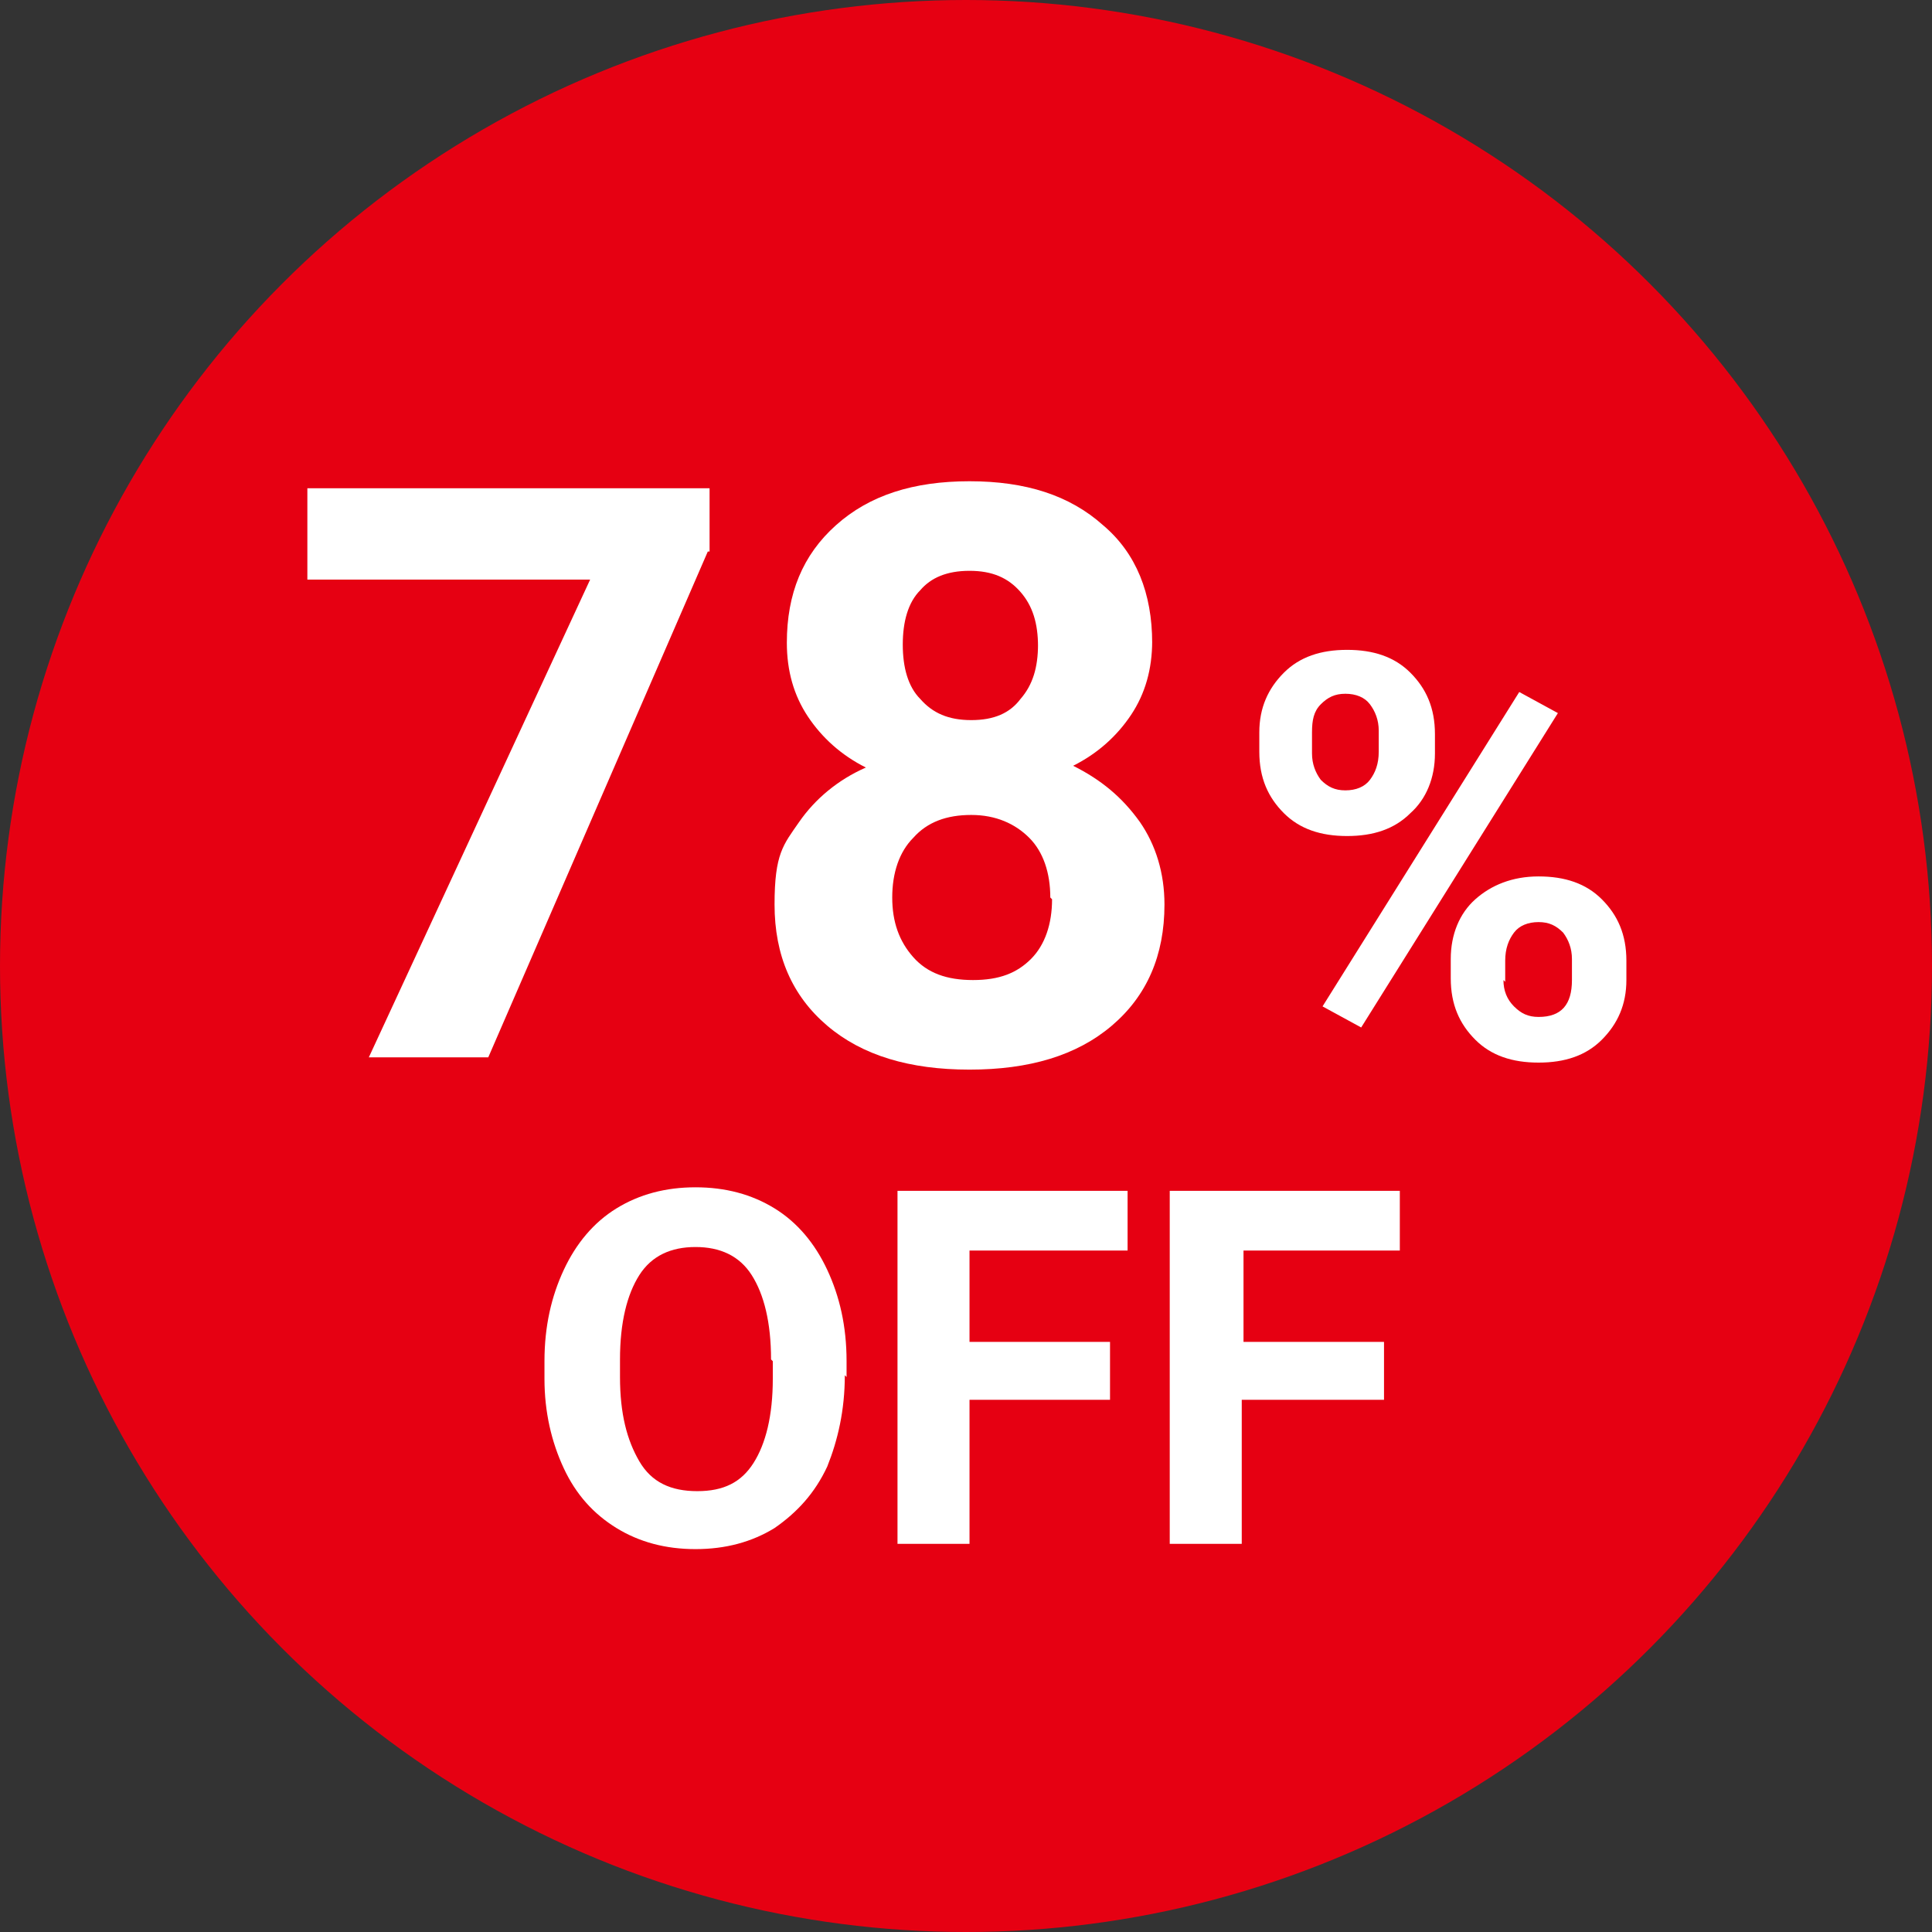 <?xml version="1.0" encoding="UTF-8"?>
<svg id="_レイヤー_1" data-name="レイヤー 1" xmlns="http://www.w3.org/2000/svg" width="38.8mm" height="38.8mm" version="1.1" viewBox="0 0 110 110">
  <rect x="0" y="0" width="110" height="110" fill="#333333" stroke="none"/>
  <defs>
    <style>
      .cls-1 {
        fill: #e60012;
      }

      .cls-1, .cls-2 {
        stroke-width: 0px;
      }

      .cls-2 {
        fill: #fff;
      }
    </style>
  </defs>
  <circle class="cls-1" cx="55" cy="55" r="55"/>
  <g>
    <path class="cls-2" d="M40.3,31.4l-12.5,28.8h-6.8l12.6-27.2h-16.1v-5.2h22.9s0,3.6,0,3.6Z"/>
    <path class="cls-2" d="M71.7,41.7c0-1.4.5-2.5,1.4-3.4.9-.9,2.1-1.3,3.6-1.3s2.7.4,3.6,1.3c.9.9,1.4,2,1.4,3.5v1.1c0,1.4-.5,2.6-1.4,3.4-.9.9-2.1,1.3-3.6,1.3s-2.7-.4-3.6-1.3c-.9-.9-1.4-2-1.4-3.5,0,0,0-1.1,0-1.1ZM74.7,42.9c0,.6.2,1.1.5,1.5.4.4.8.6,1.4.6s1.1-.2,1.4-.6c.3-.4.5-.9.5-1.6v-1.2c0-.6-.2-1.1-.5-1.5-.3-.4-.8-.6-1.4-.6s-1,.2-1.4.6-.5.9-.5,1.6v1.1ZM77.5,58.5l-2.2-1.2,11.2-17.9,2.2,1.2-11.2,17.9ZM82.6,54.6c0-1.4.5-2.6,1.4-3.4s2.1-1.3,3.6-1.3,2.7.4,3.6,1.3c.9.9,1.4,2,1.4,3.5v1.1c0,1.4-.5,2.5-1.4,3.4-.9.9-2.1,1.3-3.6,1.3s-2.7-.4-3.6-1.3-1.4-2-1.4-3.5v-1.2h0ZM85.6,55.8c0,.6.2,1.1.6,1.5.4.4.8.6,1.4.6,1.3,0,1.9-.7,1.9-2.1v-1.2c0-.6-.2-1.1-.5-1.5-.4-.4-.8-.6-1.4-.6s-1.1.2-1.4.6-.5.9-.5,1.6v1.2Z"/>
    <path class="cls-2" d="M48.1,78.3c0,2-.4,3.7-1,5.2-.7,1.5-1.7,2.6-3,3.5-1.3.8-2.8,1.2-4.5,1.2s-3.2-.4-4.5-1.2c-1.3-.8-2.3-1.9-3-3.4-.7-1.5-1.1-3.2-1.1-5.1v-1c0-2,.4-3.7,1.1-5.2.7-1.5,1.7-2.7,3-3.5s2.8-1.2,4.5-1.2,3.2.4,4.5,1.2,2.3,2,3,3.5c.7,1.5,1.1,3.2,1.1,5.2v.9h0ZM43.9,77.4c0-2.1-.4-3.7-1.1-4.8s-1.8-1.6-3.2-1.6-2.5.5-3.2,1.6-1.1,2.7-1.1,4.8v1c0,2.1.4,3.6,1.1,4.8s1.8,1.7,3.3,1.7,2.5-.5,3.2-1.6c.7-1.1,1.1-2.7,1.1-4.8v-1h0Z"/>
    <path class="cls-2" d="M63.2,79.7h-8v8.2h-4.1v-20.1h13.1v3.4h-9v5.2h8v3.3Z"/>
    <path class="cls-2" d="M78.7,79.7h-8v8.2h-4.1v-20.1h13.1v3.4h-8.9v5.2h8s0,3.3,0,3.3Z"/>
  </g>
  <path class="cls-2" d="M65.6,36.5c0,1.6-.4,3-1.2,4.2-.8,1.2-1.9,2.2-3.3,2.9,1.6.8,2.8,1.8,3.8,3.2.9,1.3,1.4,2.9,1.4,4.7,0,2.9-1,5.2-3,6.9s-4.7,2.5-8.1,2.5-6.1-.8-8.1-2.5c-2-1.7-3-4-3-6.9s.5-3.4,1.4-4.7,2.2-2.4,3.8-3.1c-1.4-.7-2.5-1.7-3.3-2.9-.8-1.2-1.2-2.6-1.2-4.2,0-2.8.9-5,2.8-6.7,1.9-1.7,4.4-2.5,7.6-2.5s5.7.8,7.6,2.5c1.9,1.6,2.8,3.9,2.8,6.7ZM59.8,51.1c0-1.4-.4-2.6-1.2-3.4s-1.9-1.3-3.3-1.3-2.5.4-3.3,1.3c-.8.8-1.2,2-1.2,3.4s.4,2.5,1.2,3.4,1.9,1.3,3.4,1.3,2.5-.4,3.3-1.2c.8-.8,1.2-2,1.2-3.4ZM59.1,36.8c0-1.3-.3-2.3-1-3.1-.7-.8-1.6-1.2-2.9-1.2s-2.2.4-2.8,1.1c-.7.7-1,1.8-1,3.1s.3,2.4,1,3.1c.7.8,1.6,1.2,2.9,1.2s2.2-.4,2.8-1.2c.7-.8,1-1.8,1-3.1Z"/>
</svg>